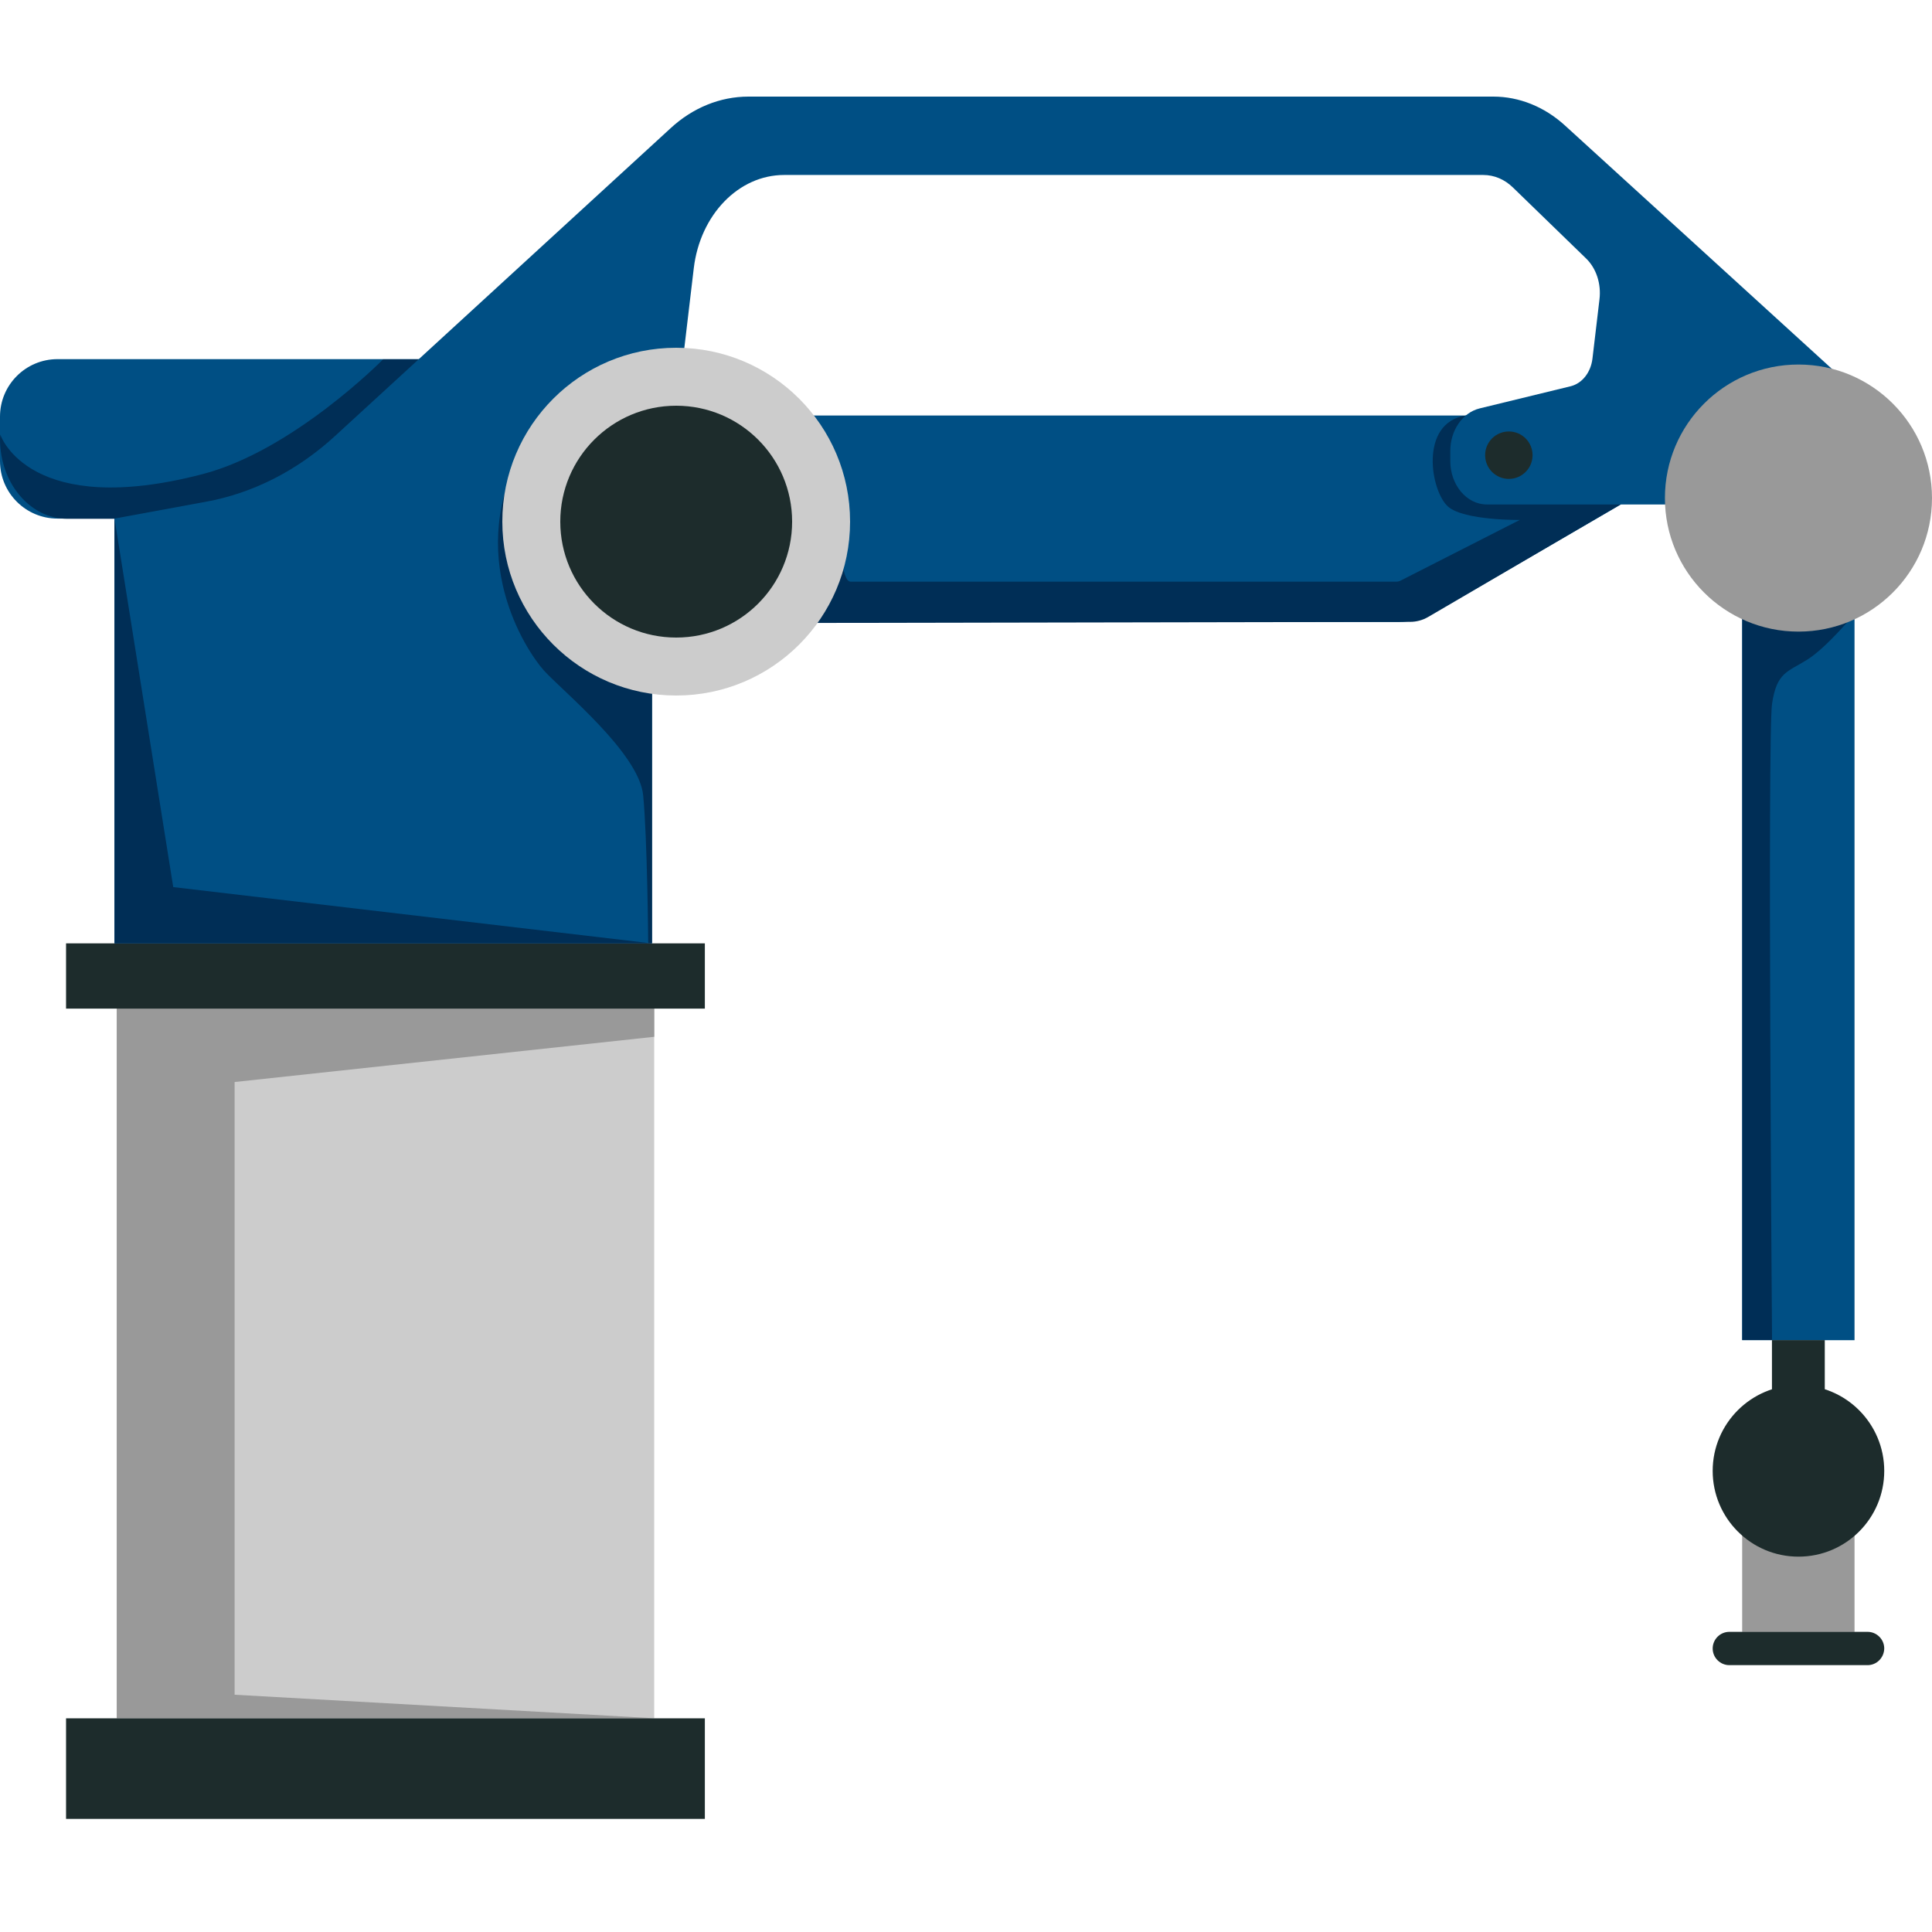 <svg width="100" height="100" viewBox="0 0 100 100" fill="none" xmlns="http://www.w3.org/2000/svg">
<path d="M6.039 88.935H33.862L33.862 52.007H6.039L6.039 88.935Z" fill="#CCCCCC"/>
<path d="M33.864 52.01V53.664L12.144 56.005V87.719L33.864 88.938H6.042V52.01H33.864Z" fill="#999999"/>
<path d="M3.419 52.206L36.483 52.206V48.828L3.419 48.828V52.206Z" fill="#1D2C2C"/>
<path d="M3.419 94.146H36.483V88.94H3.419V94.146Z" fill="#1D2C2C"/>
<path d="M2.977 26.842H26.682V18.589H2.977C1.332 18.589 0 19.921 0 21.567V23.865C0 25.51 1.332 26.842 2.977 26.842Z" fill="#004F84"/>
<path d="M19.84 18.589C19.84 18.589 15.182 23.325 10.473 24.544C1.637 26.842 0.061 22.663 0.017 22.489C0.017 22.568 0 22.646 0 22.724C0 25.005 1.558 26.851 3.473 26.851H21.337L21.677 18.598H19.84V18.589Z" fill="#002E56"/>
<path d="M83.904 21.506H33.751V32.196H72.36C73.065 32.196 73.753 32.004 74.38 31.639L83.895 26.111V21.506H83.904Z" fill="#004F84"/>
<path d="M39.671 21.506C39.671 21.506 41.194 21.854 42.396 24.909C43.597 27.965 43.51 30.107 44.032 30.107H72.264C72.351 30.107 72.43 30.089 72.508 30.046L78.663 26.912C78.663 26.912 75.807 26.947 74.963 26.233C74.04 25.441 73.439 21.871 75.877 21.506C78.315 21.14 83.895 26.102 83.895 26.102L73.936 31.926C73.64 32.1 73.318 32.187 72.987 32.187L39.671 32.248V21.506Z" fill="#002E56"/>
<path d="M80.996 6.489C79.934 5.522 78.628 5 77.296 5H38.739C37.277 5 35.858 5.575 34.709 6.637L17.35 22.559C15.4 24.352 13.093 25.528 10.656 25.971L5.92 26.842V32.187V48.824H33.742V32.187L35.91 13.88C36.241 11.12 38.226 9.057 40.585 9.057H76.774C77.34 9.057 77.879 9.283 78.315 9.71L82.093 13.375C82.624 13.888 82.885 14.689 82.789 15.49L82.424 18.572C82.337 19.277 81.893 19.843 81.301 19.991L76.582 21.14C75.703 21.358 75.067 22.272 75.067 23.343V23.865C75.067 25.101 75.912 26.111 76.957 26.111H83.886H97.475V21.514L80.996 6.489Z" fill="#004F84"/>
<path d="M35.336 18.772C35.336 18.772 30.452 17.205 27.144 23.064C23.949 28.731 27.231 33.667 28.136 34.686C29.041 35.704 33.081 38.969 33.29 41.163C33.507 43.356 33.551 48.824 33.551 48.824H33.751V35.043L35.336 18.772Z" fill="#002E56"/>
<path d="M35 36C39.971 36 44 31.971 44 27C44 22.029 39.971 18 35 18C30.029 18 26 22.029 26 27C26 31.971 30.029 36 35 36Z" fill="#CCCCCC"/>
<path d="M35 33C38.314 33 41 30.314 41 27C41 23.686 38.314 21 35 21C31.686 21 29 23.686 29 27C29 30.314 31.686 33 35 33Z" fill="#1D2C2C"/>
<path d="M90.175 69.368H95.99V30.977H90.175V69.368Z" fill="#004F84"/>
<path d="M95.995 31.761C95.995 31.761 94.568 33.502 93.54 34.146C92.513 34.79 91.965 34.79 91.721 36.427C91.477 38.055 91.721 69.36 91.721 69.36H90.18V30.968L95.995 31.761Z" fill="#002E56"/>
<path d="M93.088 32.692C96.905 32.692 100 29.598 100 25.78C100 21.963 96.905 18.868 93.088 18.868C89.27 18.868 86.176 21.963 86.176 25.78C86.176 29.598 89.27 32.692 93.088 32.692Z" fill="#999999"/>
<path d="M91.716 74.03H94.45V69.364H91.716V74.03Z" fill="#1D2C2C"/>
<path d="M90.175 84.472H95.99V76.672H90.175V84.472Z" fill="#999999"/>
<path d="M88.648 76.133C88.648 78.579 90.633 80.572 93.088 80.572C95.543 80.572 97.528 78.588 97.528 76.133C97.528 73.686 95.543 71.693 93.088 71.693C90.633 71.693 88.648 73.686 88.648 76.133Z" fill="#1D2C2C"/>
<path d="M5.928 26.842L8.967 45.916L33.751 48.832H5.928V26.842Z" fill="#002E56"/>
<path d="M79.325 23.56C79.325 24.239 78.776 24.788 78.097 24.788C77.418 24.788 76.87 24.239 76.87 23.56C76.87 22.881 77.418 22.333 78.097 22.333C78.776 22.333 79.325 22.881 79.325 23.56Z" fill="#1D2C2C"/>
<path d="M96.666 86.188H89.51C89.04 86.188 88.648 85.804 88.648 85.326C88.648 84.856 89.031 84.464 89.51 84.464H96.666C97.136 84.464 97.528 84.847 97.528 85.326C97.519 85.804 97.136 86.188 96.666 86.188Z" fill="#1D2C2C"/>
</svg>
